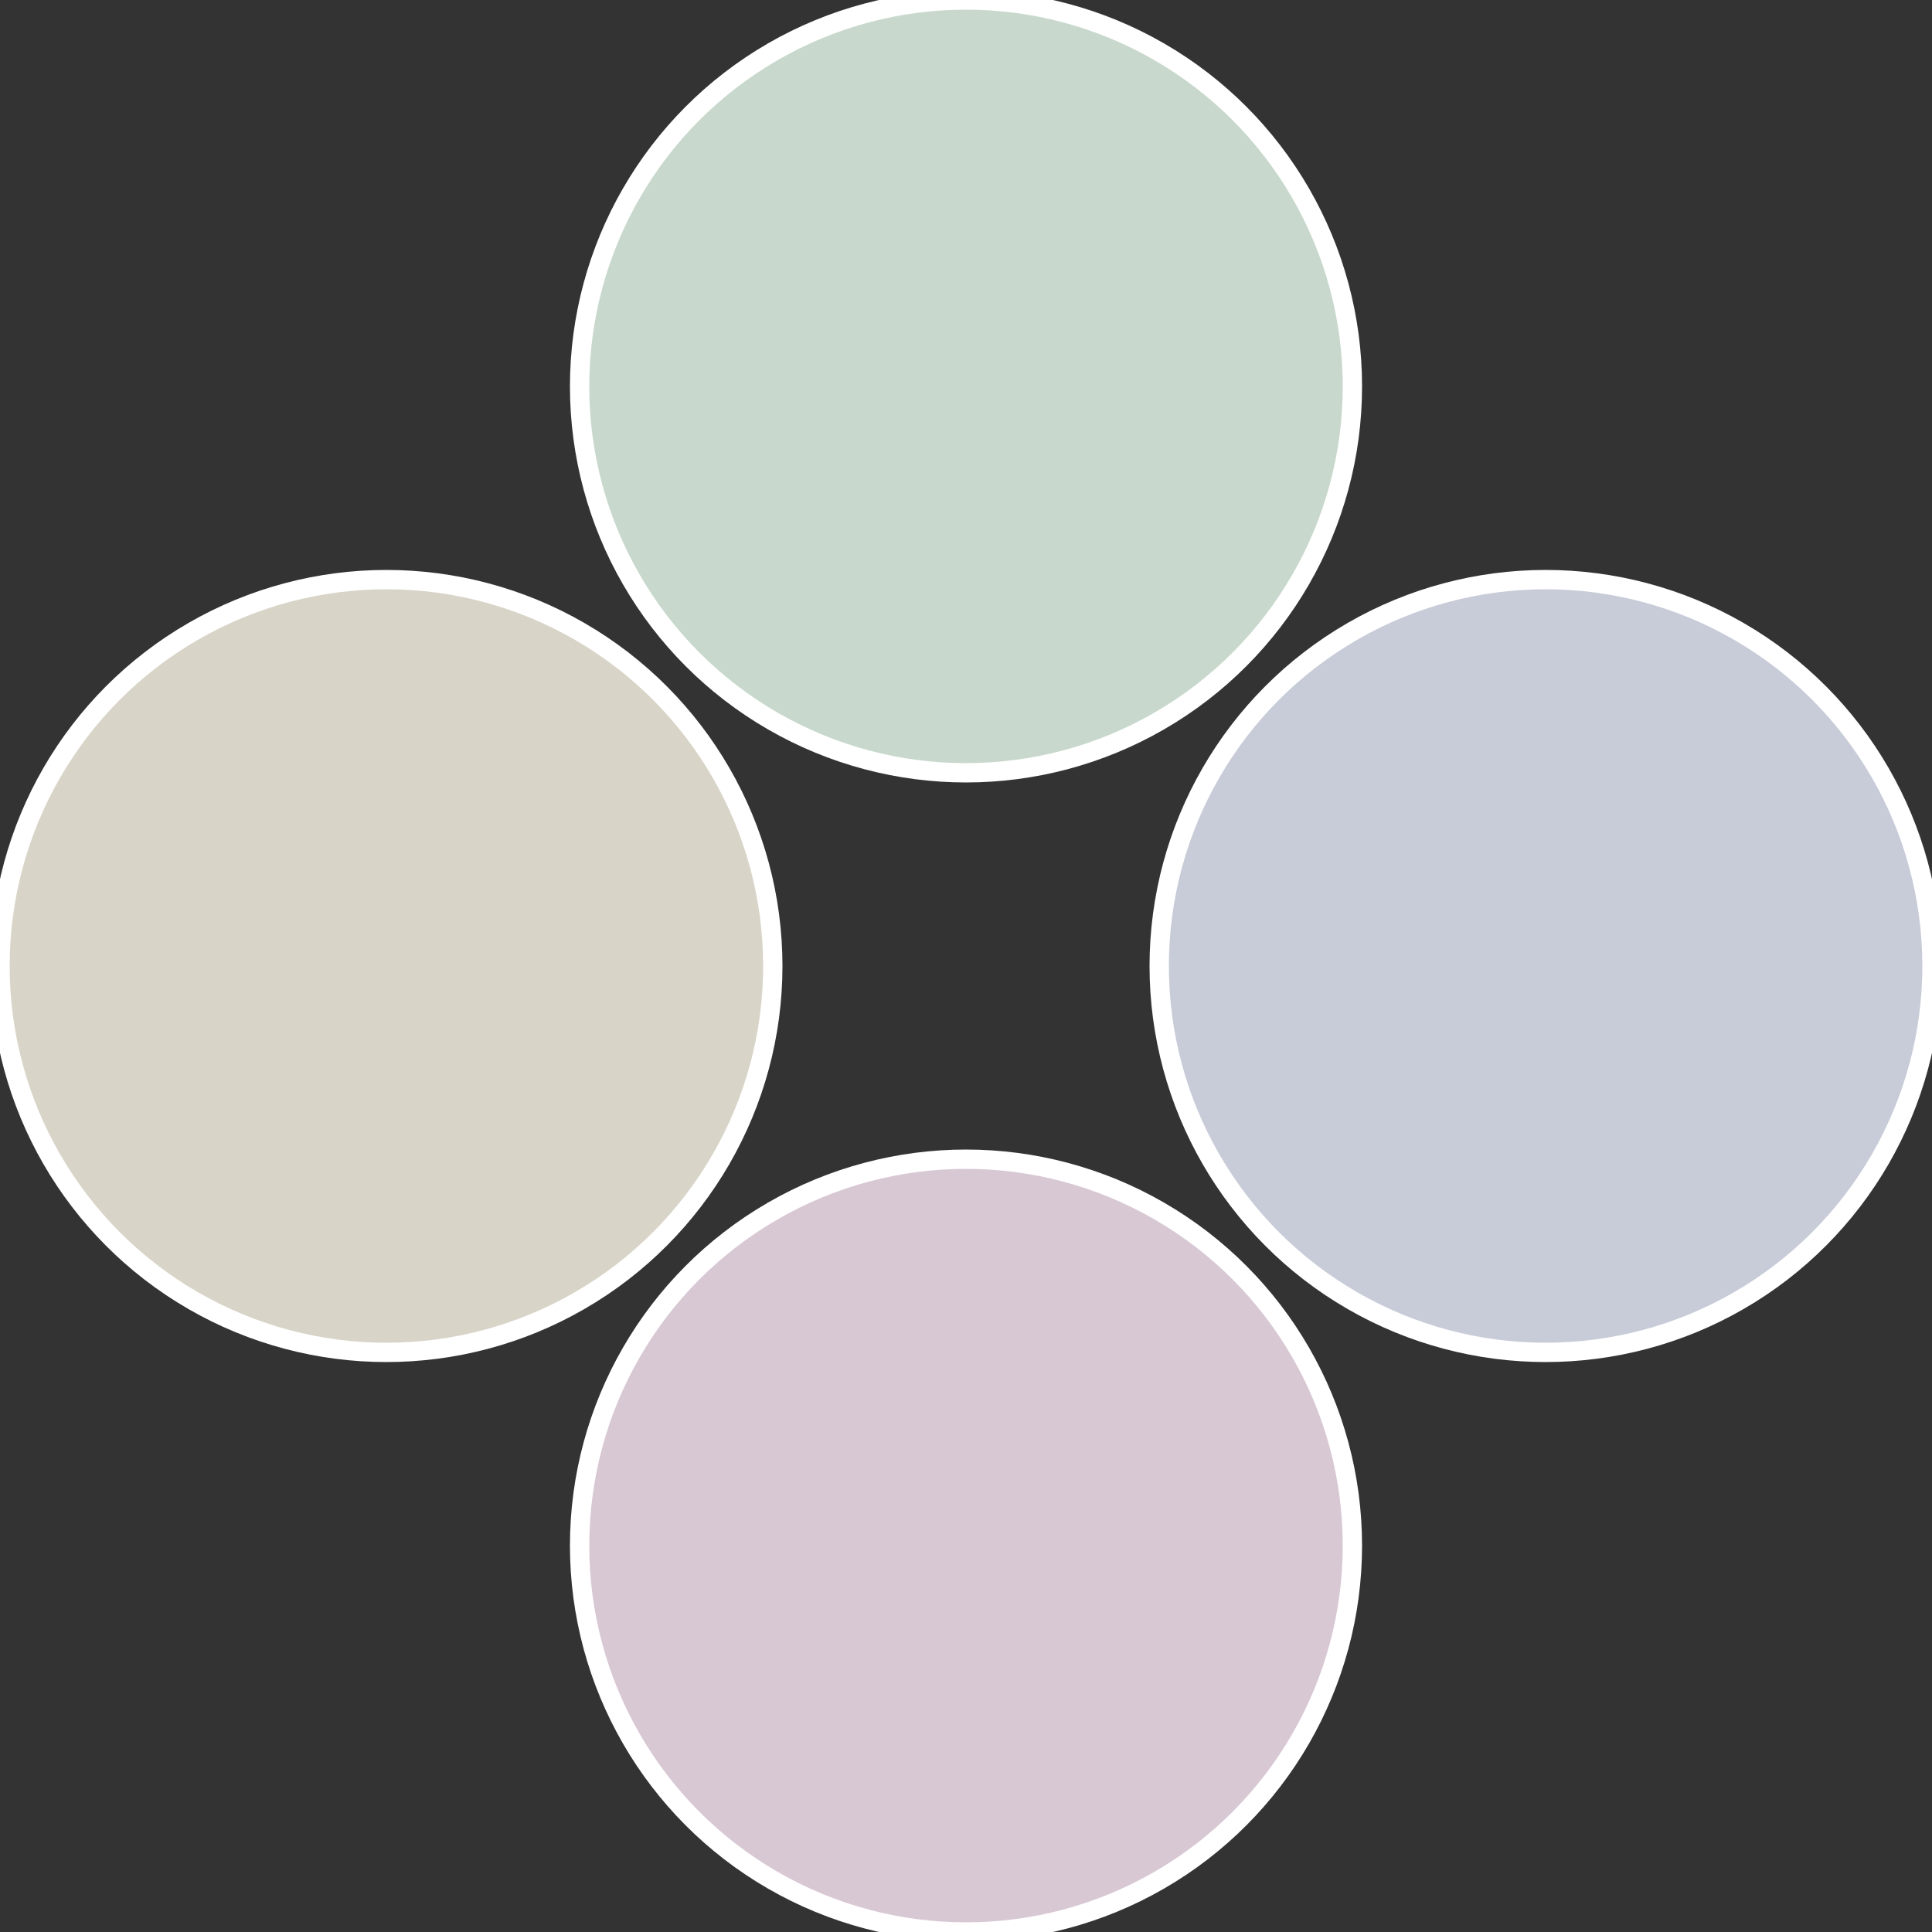 <?xml version="1.0" standalone="no"?>
<svg width="500" height="500" viewBox="-1 -1 2 2" xmlns="http://www.w3.org/2000/svg">
 
                <rect x="-1" y="-1" width="2" height="2" fill="#333333" stroke="none"/>
 
                <circle cx="0.6" cy="0" r="0.4" fill="#c8ccd8" stroke="#fff" stroke-width="1%" />
             
                <circle cx="3.6739403974421E-17" cy="0.6" r="0.4" fill="#d8c8d4" stroke="#fff" stroke-width="1%" />
             
                <circle cx="-0.6" cy="7.3478807948841E-17" r="0.4" fill="#d8d4c8" stroke="#fff" stroke-width="1%" />
             
                <circle cx="-1.1021821192326E-16" cy="-0.6" r="0.4" fill="#c8d8cc" stroke="#fff" stroke-width="1%" />
            </svg>
